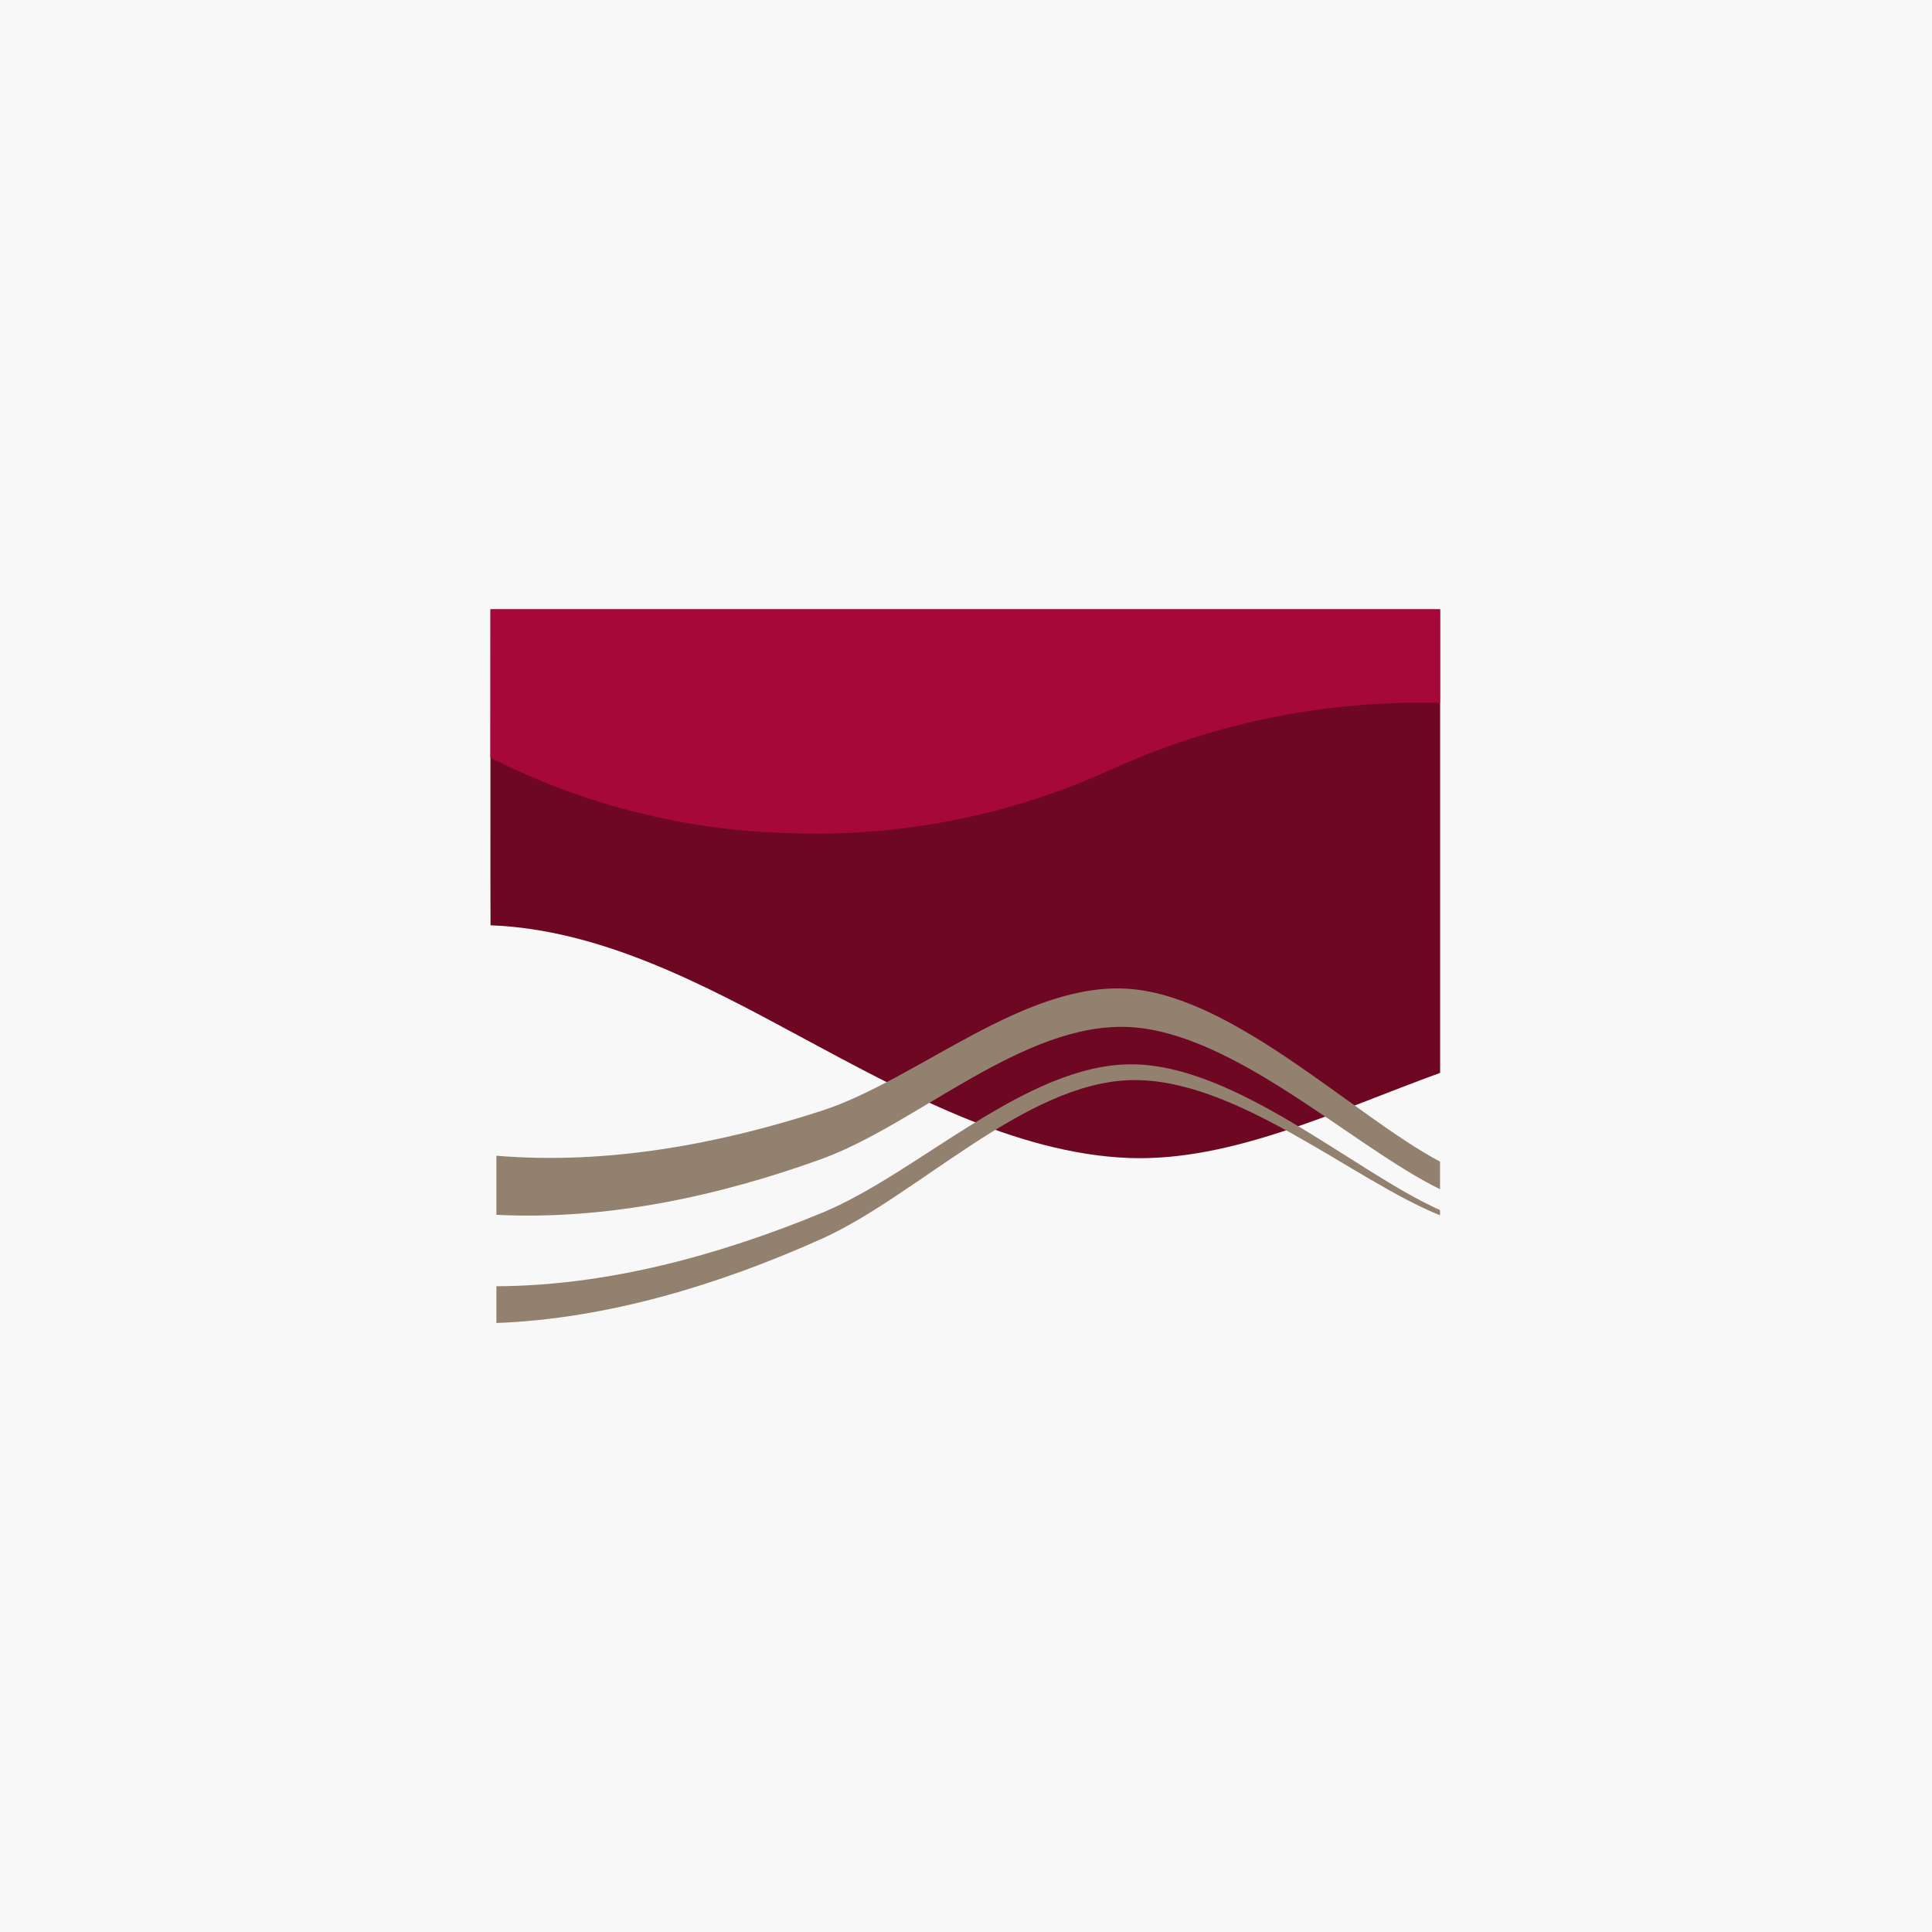 <svg xmlns="http://www.w3.org/2000/svg" width="260" height="260" viewBox="0 0 260 260">
  <g id="Group_142" data-name="Group 142" transform="translate(-830 -4011)">
    <g id="Group_139" data-name="Group 139">
      <rect id="Rectangle_235" data-name="Rectangle 235" width="260" height="260" transform="translate(830 4011)" fill="#f8f8f8"/>
      <g id="Group_132" data-name="Group 132" transform="translate(2.043 103.761)">
        <g id="Group_86" data-name="Group 86" transform="translate(893.957 3989.239)">
          <path id="Path_325" data-name="Path 325" d="M-1471.12,992.117c13.623,7.318,29.015,15.861,44.5,16.417,13.786.46,27.8-6.391,41.752-11.459V934.691h-127.793s-.039,42.521,0,42.523C-1497.894,977.761-1483.927,985.2-1471.12,992.117Z" transform="translate(1512.675 -934.691)" fill="#6e0722"/>
          <path id="Path_326" data-name="Path 326" d="M-1429.342,956.338a100.5,100.5,0,0,1,44.46-9.049v-12.6h-127.793v19.964a94.222,94.222,0,0,0,41.094,10.18A95.478,95.478,0,0,0-1429.342,956.338Z" transform="translate(1512.675 -934.691)" fill="#a60939"/>
          <path id="Path_327" data-name="Path 327" d="M-1512.14,999.1c14.976.748,30.088-2.569,43.72-7.5,12.835-4.62,27.221-18.5,41.479-17.768,14.132.746,30.105,16.127,41.791,21.821v-3.712c-11.489-6.1-27.5-22.017-41.594-23.231-14.224-1.2-28.661,12.2-41.644,16.393-13.788,4.473-28.81,7.288-43.751,6.045Z" transform="translate(1512.944 -917.615)" fill="#93816f"/>
          <path id="Path_328" data-name="Path 328" d="M-1512.14,1010.24c14.976-.555,30.088-5.187,43.72-11.3,12.835-5.737,27.221-20.869,41.479-21.377,14.132-.482,30.105,13.509,41.791,18.187v-.706c-11.489-5.105-27.5-19.625-41.594-19.613-14.224.033-28.661,14.693-41.644,20.015-13.788,5.672-28.81,9.795-43.751,9.85Z" transform="translate(1512.944 -914.2)" fill="#93816f"/>
        </g>
      </g>
    </g>
  </g>
</svg>
